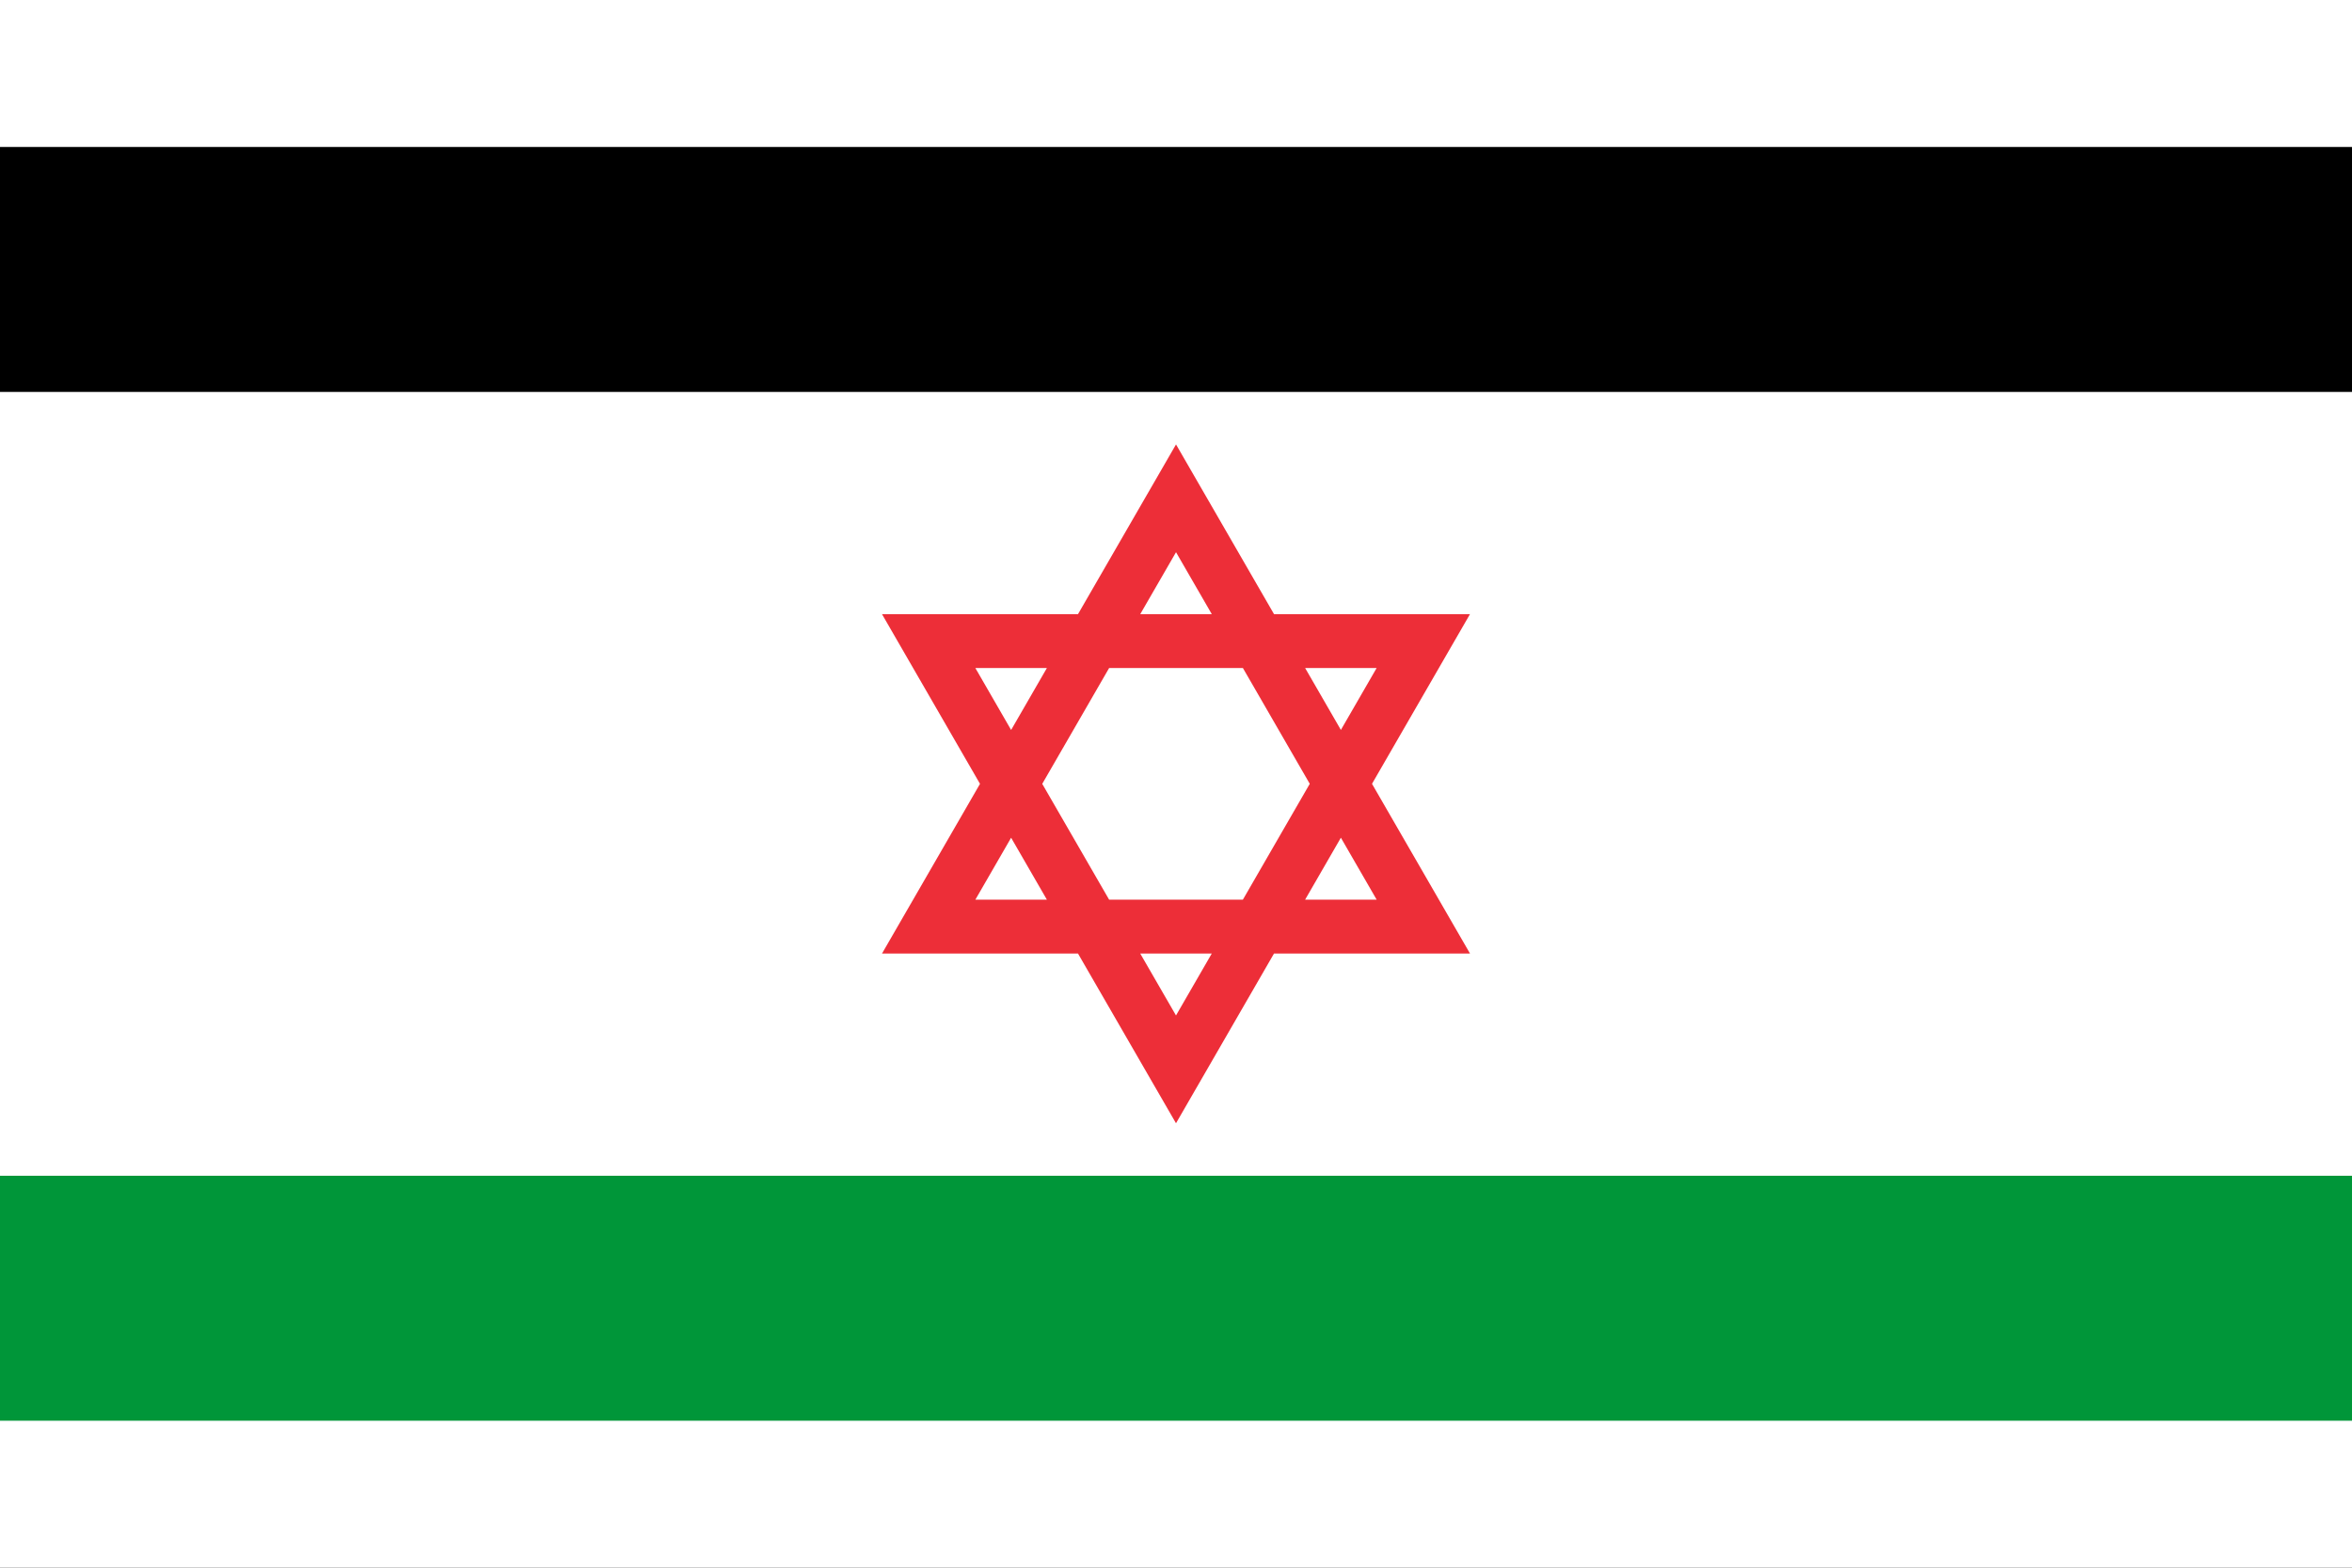 <?xml version="1.0" encoding="UTF-8" standalone="no"?>
<!-- Created with Inkscape (http://www.inkscape.org/) -->

<svg
   width="900mm"
   height="600mm"
   viewBox="0 0 900 600"
   version="1.1"
   id="svg1"
   xml:space="preserve"
   inkscape:export-filename="Proposal flag of Isratin (second proposal).svg"
   inkscape:export-xdpi="96"
   inkscape:export-ydpi="96"
   xmlns:inkscape="http://www.inkscape.org/namespaces/inkscape"
   xmlns:sodipodi="http://sodipodi.sourceforge.net/DTD/sodipodi-0.dtd"
   xmlns="http://www.w3.org/2000/svg"
   xmlns:svg="http://www.w3.org/2000/svg"><rect x="0" y="0" width="900" height="600" fill="#333333" stroke="none"/><sodipodi:namedview
     id="namedview1"
     pagecolor="#ffffff"
     bordercolor="#000000"
     borderopacity="0.25"
     inkscape:showpageshadow="2"
     inkscape:pageopacity="0.0"
     inkscape:pagecheckerboard="0"
     inkscape:deskcolor="#d1d1d1"
     inkscape:document-units="mm"><inkscape:page
       x="0"
       y="0"
       width="900"
       height="600"
       id="page2"
       margin="0"
       bleed="0" /></sodipodi:namedview><defs
     id="defs1" /><g
     inkscape:label="圖層 1"
     inkscape:groupmode="layer"
     id="layer1"><g
       id="g9"
       transform="scale(0.75)"><g
         stroke-width="1.044"
         id="g3"><path
           d="M 0,0 H 1200 V 800 H 0 Z"
           fill="#ffffff"
           id="path1" /><path
           d="M 0,75 H 1200 V 200 H 0 Z"
           fill="#0038b8"
           id="path2"
           style="fill:#000000;fill-opacity:1" /><path
           d="M 0,600 H 1200 V 725 H 0 Z"
           fill="#0038b8"
           id="path3"
           style="fill:#009639;fill-opacity:1" /></g><path
         d="M 473.82,472.85 H 726.19 L 600.01,254.29 Z M 600,545.703 726.18,327.143 H 473.81 Z"
         fill="none"
         stroke="#0038b8"
         stroke-width="27.5"
         id="path4"
         style="stroke:#ed2e38;stroke-opacity:1" /></g></g></svg>
